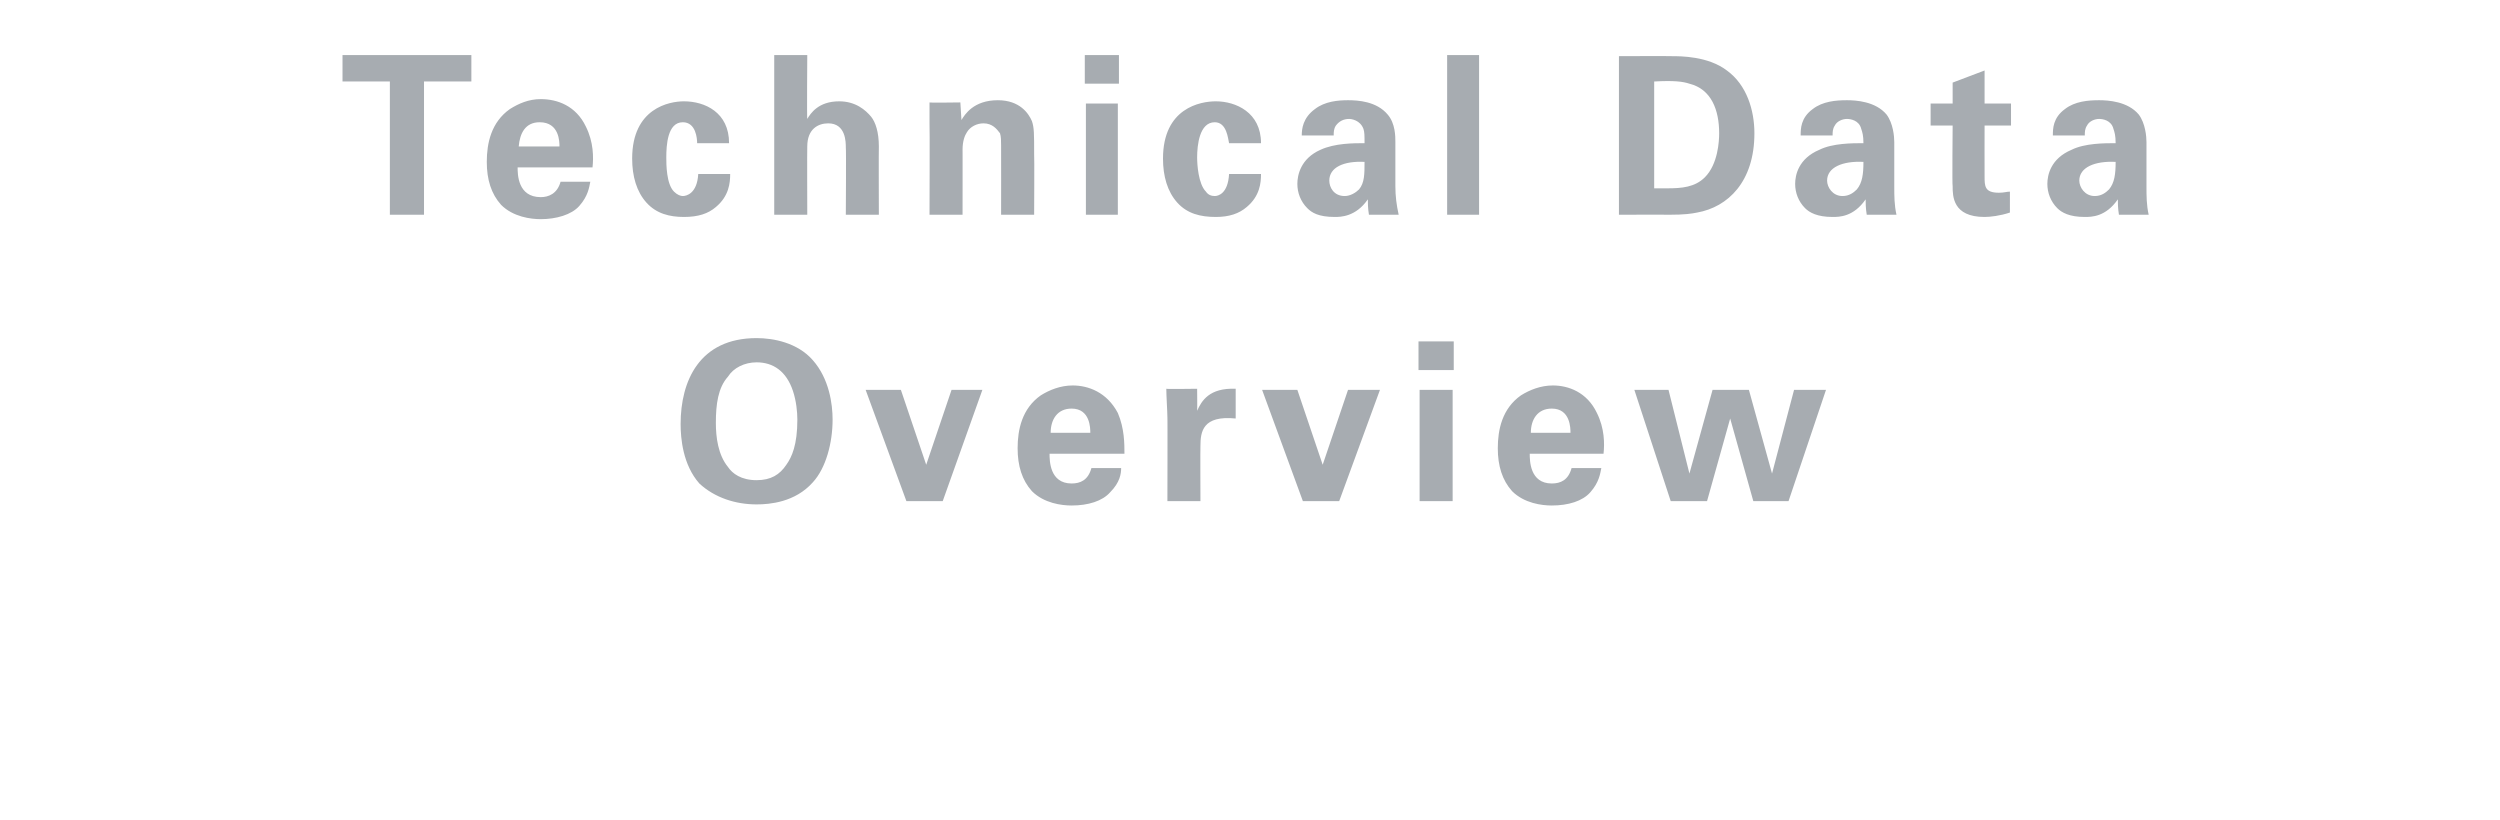 <?xml version="1.0" standalone="no"?><!DOCTYPE svg PUBLIC "-//W3C//DTD SVG 1.1//EN" "http://www.w3.org/Graphics/SVG/1.1/DTD/svg11.dtd"><svg xmlns="http://www.w3.org/2000/svg" version="1.1" width="227px" height="74.5px" viewBox="0 -5 227 74.5" style="top:-5px">  <desc>Technical Data Overview</desc>  <defs/>  <g id="Polygon217752">    <path d="M 68.7 25.7 C 70.2 25.7 72.4 26.1 73.8 27.7 C 75.3 29.4 75.6 31.7 75.6 33.1 C 75.6 35.2 75 37.5 73.8 38.8 C 72.2 40.6 69.9 40.8 68.7 40.8 C 66.8 40.8 64.9 40.2 63.5 38.9 C 62 37.2 61.8 34.8 61.8 33.5 C 61.8 29.6 63.5 25.7 68.7 25.7 Z M 66.1 37.4 C 66.5 38 67.3 38.6 68.7 38.6 C 70 38.6 70.8 38.1 71.4 37.2 C 71.9 36.5 72.4 35.4 72.4 33.1 C 72.4 32.4 72.3 31.4 72 30.5 C 71.4 28.7 70.2 27.9 68.7 27.9 C 67.6 27.9 66.6 28.4 66.1 29.2 C 65.2 30.2 65 31.7 65 33.4 C 65 34.7 65.2 36.3 66.1 37.4 Z M 81.8 30.4 L 84.1 37.2 L 86.4 30.4 L 89.2 30.4 L 85.6 40.5 L 82.3 40.5 L 78.6 30.4 L 81.8 30.4 Z M 95.3 36.2 C 95.3 36.8 95.3 38.9 97.3 38.9 C 98.1 38.9 98.8 38.6 99.1 37.5 C 99.1 37.5 101.8 37.5 101.8 37.5 C 101.8 38 101.7 38.8 100.8 39.7 C 100.1 40.5 98.8 40.9 97.3 40.9 C 96.4 40.9 94.8 40.7 93.7 39.6 C 92.8 38.6 92.4 37.3 92.4 35.7 C 92.4 34 92.8 32.1 94.5 30.9 C 95.3 30.4 96.3 30 97.4 30 C 98.8 30 100.5 30.6 101.5 32.5 C 102.1 33.9 102.1 35.3 102.1 36.2 C 102.1 36.2 95.3 36.2 95.3 36.2 Z M 99 34.3 C 99 33.9 99 32.1 97.3 32.1 C 96 32.1 95.4 33.1 95.4 34.3 C 95.4 34.3 99 34.3 99 34.3 Z M 106 32.9 C 106 32.4 105.9 30.9 105.9 30.3 C 105.88 30.34 108.7 30.3 108.7 30.3 C 108.7 30.3 108.72 32.28 108.7 32.3 C 109.1 31.4 109.8 30.2 112.2 30.3 C 112.2 30.3 112.2 33 112.2 33 C 109.2 32.7 109 34.2 109 35.5 C 108.98 35.5 109 40.5 109 40.5 L 106 40.5 C 106 40.5 106.02 32.86 106 32.9 Z M 117.8 30.4 L 120.1 37.2 L 122.4 30.4 L 125.3 30.4 L 121.6 40.5 L 118.3 40.5 L 114.6 30.4 L 117.8 30.4 Z M 128.8 26 L 132 26 L 132 28.6 L 128.8 28.6 L 128.8 26 Z M 128.9 30.4 L 131.9 30.4 L 131.9 40.5 L 128.9 40.5 L 128.9 30.4 Z M 138.9 36.2 C 138.9 36.8 138.9 38.9 140.9 38.9 C 141.7 38.9 142.4 38.6 142.7 37.5 C 142.7 37.5 145.4 37.5 145.4 37.5 C 145.3 38 145.2 38.8 144.4 39.7 C 143.7 40.5 142.4 40.9 140.9 40.9 C 140 40.9 138.4 40.7 137.3 39.6 C 136.4 38.6 136 37.3 136 35.7 C 136 34 136.4 32.1 138.1 30.9 C 138.9 30.4 139.9 30 141 30 C 142.4 30 144.1 30.6 145 32.5 C 145.7 33.9 145.7 35.3 145.6 36.2 C 145.6 36.2 138.9 36.2 138.9 36.2 Z M 142.6 34.3 C 142.6 33.9 142.6 32.1 140.9 32.1 C 139.6 32.1 139 33.1 139 34.3 C 139 34.3 142.6 34.3 142.6 34.3 Z M 151.5 30.4 L 153.4 38 L 155.5 30.4 L 158.8 30.4 L 160.9 38 L 162.9 30.4 L 165.8 30.4 L 162.4 40.5 L 159.2 40.5 L 157.1 33 L 155 40.5 L 151.7 40.5 L 148.4 30.4 L 151.5 30.4 Z " stroke="none" fill="#a7acb1"/>  </g>  <g id="Polygon217751">    <path d="M 35.4 2.4 L 31.1 2.4 L 31.1 0 L 42.8 0 L 42.8 2.4 L 38.5 2.4 L 38.5 14.5 L 35.4 14.5 L 35.4 2.4 Z M 47 10.2 C 47 10.8 47 12.9 49.1 12.9 C 49.8 12.9 50.6 12.6 50.9 11.5 C 50.9 11.5 53.6 11.5 53.6 11.5 C 53.5 12 53.4 12.8 52.6 13.7 C 51.9 14.5 50.5 14.9 49.1 14.9 C 48.2 14.9 46.6 14.7 45.5 13.6 C 44.6 12.6 44.2 11.3 44.2 9.7 C 44.2 8 44.6 6.1 46.3 4.9 C 47.1 4.4 48 4 49.1 4 C 50.6 4 52.3 4.6 53.2 6.5 C 53.9 7.9 53.9 9.3 53.8 10.2 C 53.8 10.2 47 10.2 47 10.2 Z M 50.8 8.3 C 50.8 7.9 50.8 6.1 49 6.1 C 47.7 6.1 47.2 7.1 47.1 8.3 C 47.1 8.3 50.8 8.3 50.8 8.3 Z M 63.3 8 C 63.3 7.6 63.2 6.1 62 6.1 C 60.6 6.1 60.5 8.2 60.5 9.3 C 60.5 9.9 60.5 11.7 61.2 12.4 C 61.5 12.7 61.8 12.8 62 12.8 C 62.3 12.8 63.3 12.6 63.4 10.8 C 63.4 10.8 66.3 10.8 66.3 10.8 C 66.3 11.6 66.2 12.8 65 13.8 C 64.3 14.4 63.4 14.7 62.1 14.7 C 60.8 14.7 59.6 14.4 58.7 13.4 C 57.8 12.4 57.4 11 57.4 9.4 C 57.4 4.8 60.8 4.2 62.1 4.2 C 64 4.2 66.2 5.2 66.2 8 C 66.2 8 63.3 8 63.3 8 Z M 70.3 0 L 73.3 0 C 73.3 0 73.26 5.76 73.3 5.8 C 73.6 5.3 74.3 4.2 76.2 4.2 C 77.7 4.2 78.6 5 79.1 5.6 C 79.5 6.1 79.8 7 79.8 8.3 C 79.78 8.34 79.8 14.5 79.8 14.5 L 76.8 14.5 C 76.8 14.5 76.84 8.44 76.8 8.4 C 76.8 7.9 76.8 6.2 75.2 6.2 C 74.3 6.2 73.3 6.7 73.3 8.3 C 73.28 8.3 73.3 14.5 73.3 14.5 L 70.3 14.5 L 70.3 0 Z M 84.4 6.2 C 84.4 6.1 84.4 5 84.4 4.3 C 84.37 4.34 87.2 4.3 87.2 4.3 C 87.2 4.3 87.29 5.86 87.3 5.9 C 87.6 5.4 88.4 4.1 90.6 4.1 C 92.6 4.1 93.4 5.3 93.7 6 C 93.9 6.6 93.9 7.1 93.9 9 C 93.93 9.02 93.9 14.5 93.9 14.5 L 90.9 14.5 C 90.9 14.5 90.91 8.2 90.9 8.2 C 90.9 7.8 90.9 7.4 90.8 7.1 C 90.5 6.7 90.1 6.2 89.3 6.2 C 88.7 6.2 88.1 6.5 87.8 7 C 87.6 7.3 87.4 7.8 87.4 8.6 C 87.41 8.56 87.4 14.5 87.4 14.5 L 84.4 14.5 C 84.4 14.5 84.43 6.18 84.4 6.2 Z M 98.5 0 L 101.6 0 L 101.6 2.6 L 98.5 2.6 L 98.5 0 Z M 98.6 4.4 L 101.5 4.4 L 101.5 14.5 L 98.6 14.5 L 98.6 4.4 Z M 111.6 8 C 111.5 7.6 111.4 6.1 110.3 6.1 C 108.9 6.1 108.7 8.2 108.7 9.3 C 108.7 9.9 108.8 11.7 109.5 12.4 C 109.7 12.7 110 12.8 110.3 12.8 C 110.6 12.8 111.5 12.6 111.6 10.8 C 111.6 10.8 114.5 10.8 114.5 10.8 C 114.5 11.6 114.4 12.8 113.2 13.8 C 112.5 14.4 111.6 14.7 110.4 14.7 C 109 14.7 107.8 14.4 106.9 13.4 C 106 12.4 105.6 11 105.6 9.4 C 105.6 4.8 109 4.2 110.4 4.2 C 112.2 4.2 114.5 5.2 114.5 8 C 114.5 8 111.6 8 111.6 8 Z M 124.3 14.5 C 124.2 13.9 124.2 13.4 124.2 13.1 C 123.1 14.7 121.7 14.7 121.2 14.7 C 119.7 14.7 119.1 14.3 118.7 13.9 C 118.1 13.3 117.8 12.5 117.8 11.7 C 117.8 10.9 118.1 9.4 119.9 8.6 C 121.2 8 122.9 8 123.9 8 C 123.9 7.3 123.9 7 123.8 6.7 C 123.5 5.9 122.7 5.8 122.5 5.8 C 122 5.8 121.6 6 121.3 6.4 C 121.1 6.7 121.1 7 121.1 7.3 C 121.1 7.3 118.2 7.3 118.2 7.3 C 118.2 6.7 118.3 5.7 119.4 4.9 C 120.3 4.2 121.5 4.1 122.4 4.1 C 123.3 4.1 125 4.2 126 5.4 C 126.7 6.2 126.7 7.4 126.7 7.9 C 126.7 7.9 126.7 11.9 126.7 11.9 C 126.7 12.8 126.8 13.6 127 14.5 C 127 14.5 124.3 14.5 124.3 14.5 Z M 120.7 11.4 C 120.7 12 121.1 12.8 122.1 12.8 C 122.6 12.8 123.1 12.5 123.4 12.2 C 123.9 11.6 123.9 10.8 123.9 9.7 C 122 9.6 120.7 10.2 120.7 11.4 Z M 131.4 0 L 134.3 0 L 134.3 14.5 L 131.4 14.5 L 131.4 0 Z M 147 0.1 C 147 0.1 151.81 0.08 151.8 0.1 C 152.6 0.1 155.1 0.1 156.8 1.4 C 158.6 2.7 159.3 5 159.3 7.1 C 159.3 11.5 156.9 13.8 154.1 14.3 C 153.6 14.4 153 14.5 151.5 14.5 C 151.53 14.48 147 14.5 147 14.5 L 147 0.1 Z M 150.2 12.1 C 150.5 12.1 151 12.1 151.4 12.1 C 152.7 12.1 153.9 12 154.8 11.1 C 156 9.9 156.1 7.8 156.1 7.1 C 156.1 5 155.4 3.1 153.4 2.6 C 152.8 2.4 152 2.3 150.2 2.4 C 150.2 2.4 150.2 12.1 150.2 12.1 Z M 169.5 14.5 C 169.4 13.9 169.4 13.4 169.4 13.1 C 168.3 14.7 167 14.7 166.4 14.7 C 165 14.7 164.3 14.3 163.9 13.9 C 163.3 13.3 163 12.5 163 11.7 C 163 10.9 163.3 9.4 165.2 8.6 C 166.4 8 168.2 8 169.2 8 C 169.2 7.3 169.1 7 169 6.7 C 168.8 5.9 168 5.8 167.7 5.8 C 167.3 5.8 166.8 6 166.6 6.4 C 166.4 6.7 166.4 7 166.4 7.3 C 166.4 7.3 163.5 7.3 163.5 7.3 C 163.5 6.7 163.5 5.7 164.6 4.9 C 165.5 4.2 166.7 4.1 167.7 4.1 C 168.5 4.1 170.3 4.2 171.3 5.4 C 171.9 6.2 172 7.4 172 7.9 C 172 7.9 172 11.9 172 11.9 C 172 12.8 172 13.6 172.2 14.5 C 172.2 14.5 169.5 14.5 169.5 14.5 Z M 165.9 11.4 C 165.9 12 166.4 12.8 167.3 12.8 C 167.9 12.8 168.3 12.5 168.6 12.2 C 169.1 11.6 169.2 10.8 169.2 9.7 C 167.3 9.6 165.9 10.2 165.9 11.4 Z M 182.5 14.3 C 181.6 14.6 180.7 14.7 180.2 14.7 C 177.3 14.7 177.3 12.8 177.3 11.9 C 177.25 11.94 177.3 6.4 177.3 6.4 L 175.3 6.4 L 175.3 4.4 L 177.3 4.4 L 177.3 2.5 L 180.2 1.4 L 180.2 4.4 L 182.6 4.4 L 182.6 6.4 L 180.2 6.4 C 180.2 6.4 180.19 10.96 180.2 11 C 180.2 11.9 180.2 12.5 181.5 12.5 C 182 12.5 182.2 12.4 182.5 12.4 C 182.5 12.4 182.5 14.3 182.5 14.3 Z M 192.4 14.5 C 192.3 13.9 192.3 13.4 192.3 13.1 C 191.2 14.7 189.9 14.7 189.3 14.7 C 187.9 14.7 187.2 14.3 186.8 13.9 C 186.2 13.3 185.9 12.5 185.9 11.7 C 185.9 10.9 186.2 9.4 188.1 8.6 C 189.3 8 191.1 8 192.1 8 C 192.1 7.3 192 7 191.9 6.7 C 191.7 5.9 190.9 5.8 190.6 5.8 C 190.2 5.8 189.7 6 189.5 6.4 C 189.3 6.7 189.3 7 189.3 7.3 C 189.3 7.3 186.4 7.3 186.4 7.3 C 186.4 6.7 186.4 5.7 187.5 4.9 C 188.4 4.2 189.6 4.1 190.6 4.1 C 191.4 4.1 193.2 4.2 194.2 5.4 C 194.8 6.2 194.9 7.4 194.9 7.9 C 194.9 7.9 194.9 11.9 194.9 11.9 C 194.9 12.8 194.9 13.6 195.1 14.5 C 195.1 14.5 192.4 14.5 192.4 14.5 Z M 188.8 11.4 C 188.8 12 189.3 12.8 190.2 12.8 C 190.8 12.8 191.2 12.5 191.5 12.2 C 192 11.6 192.1 10.8 192.1 9.7 C 190.2 9.6 188.8 10.2 188.8 11.4 Z " stroke="none" fill="#a7acb1"/>  </g></svg>